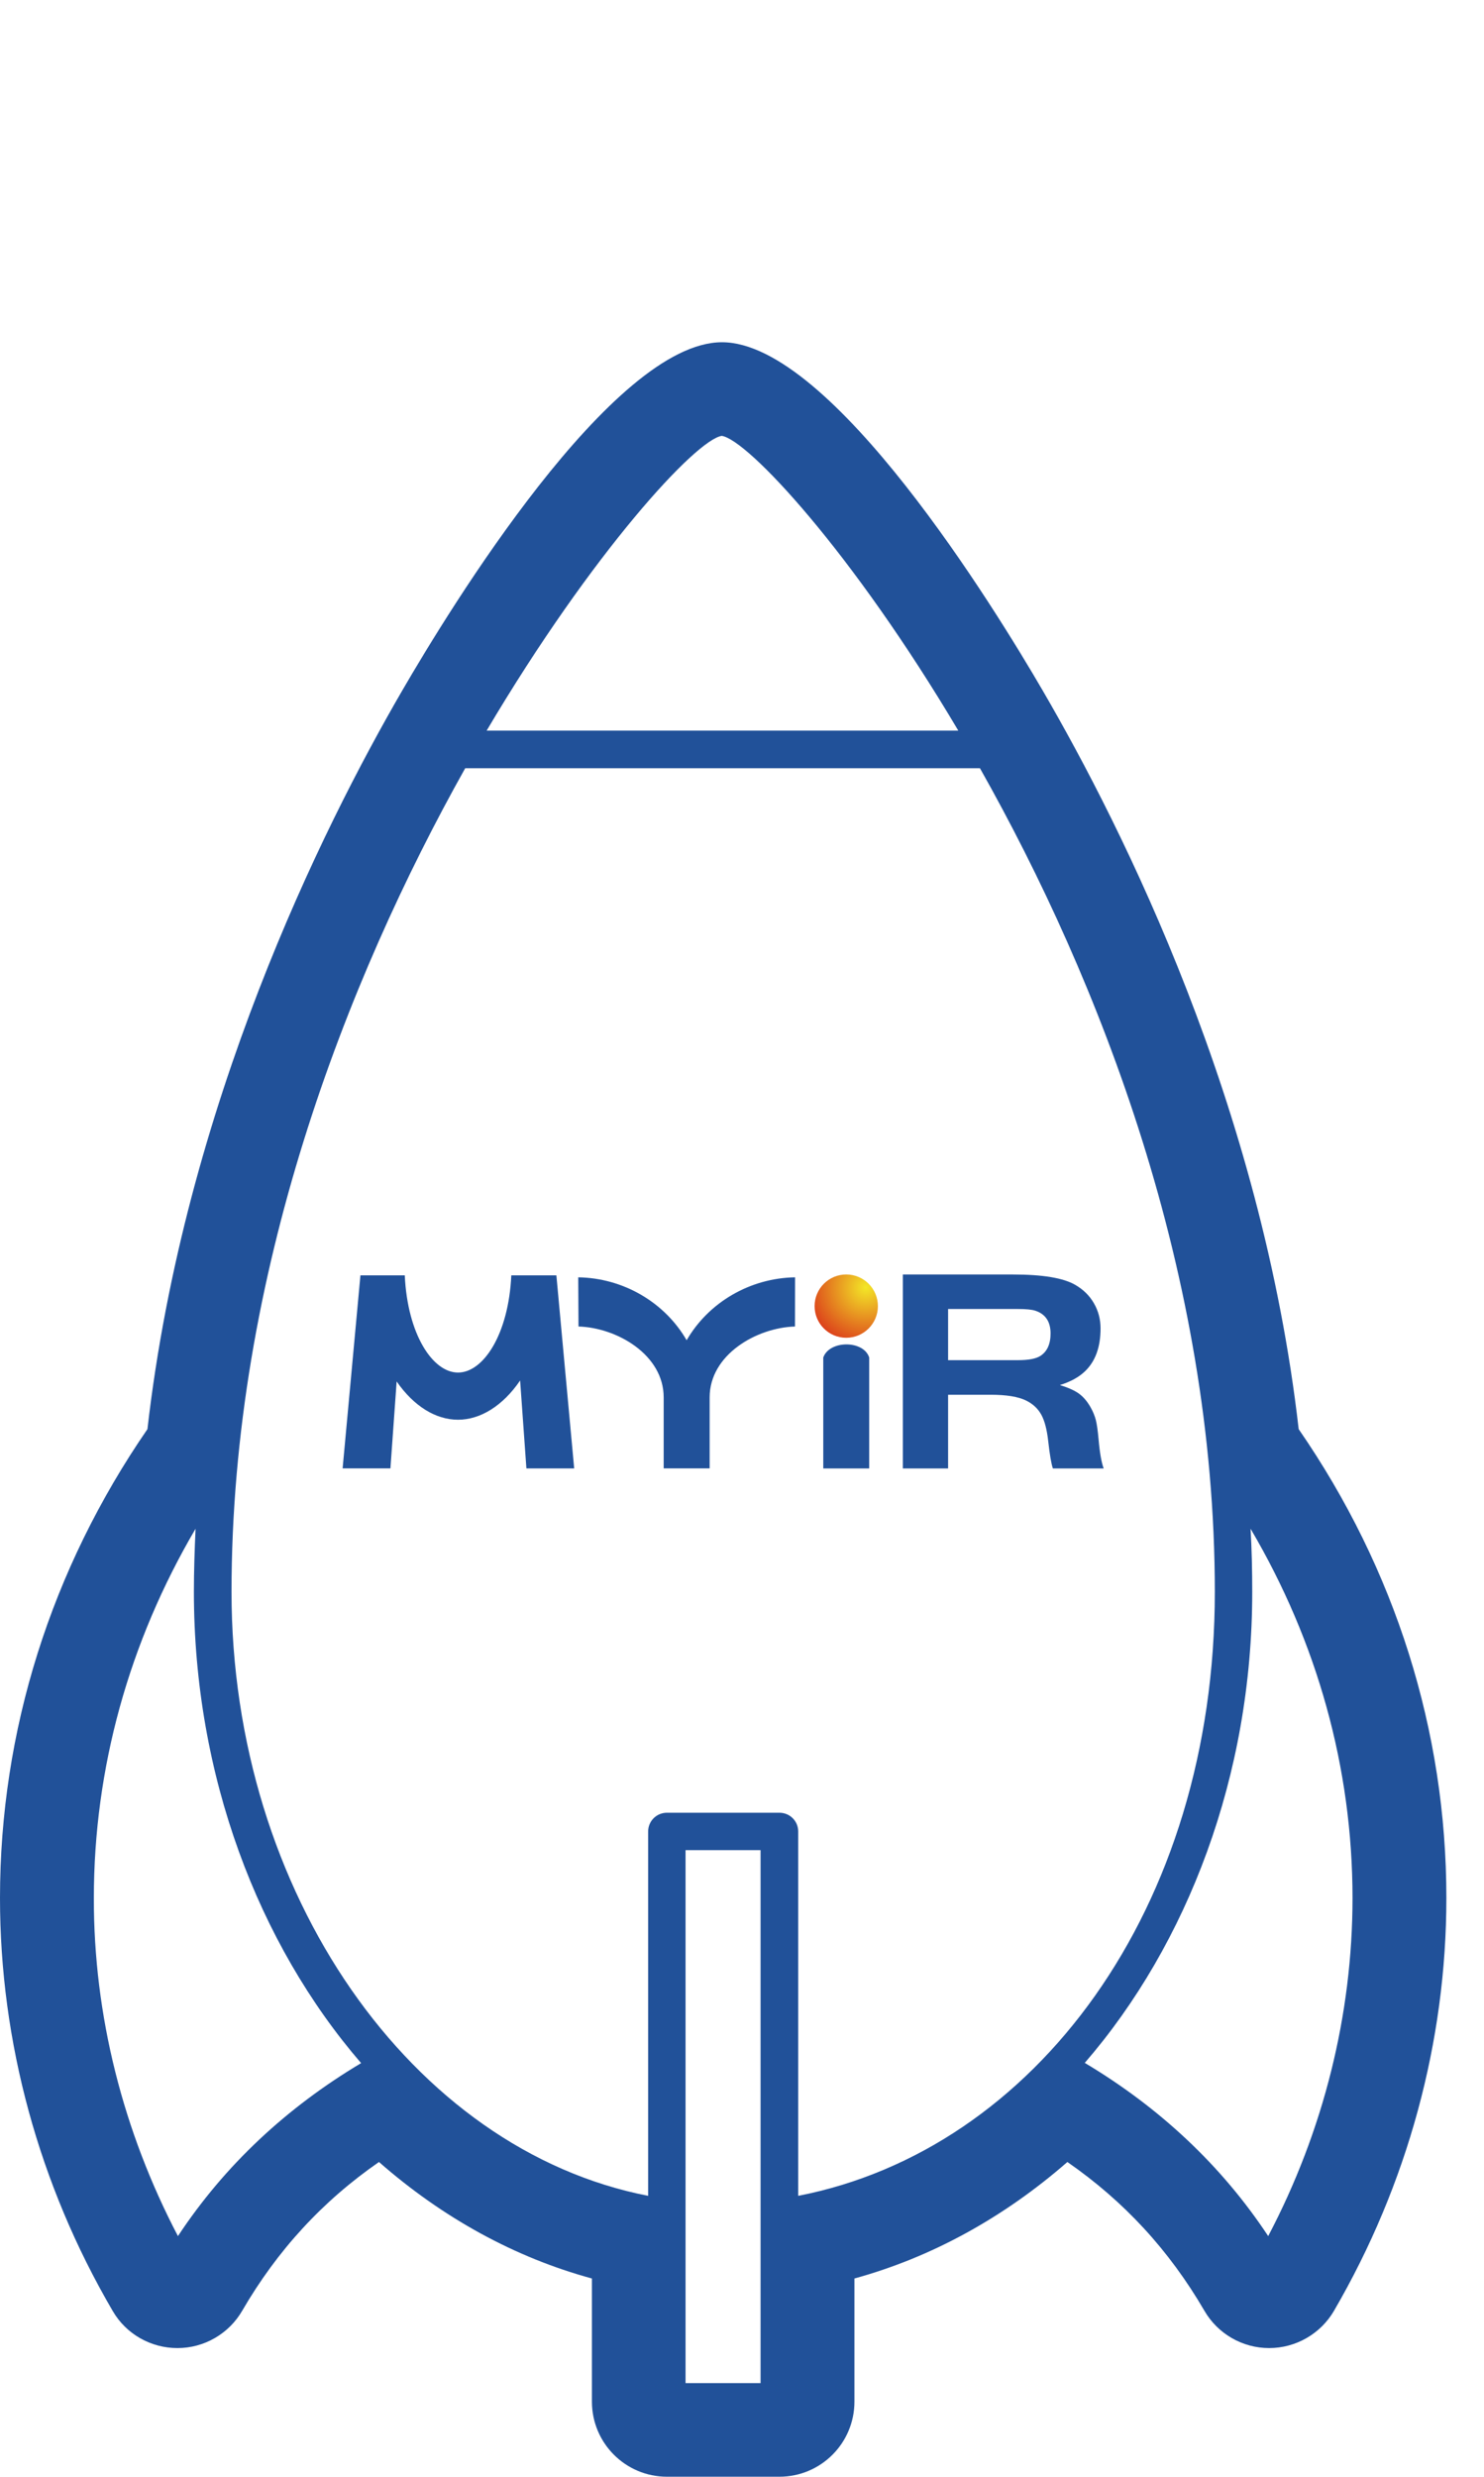 <?xml version="1.0" encoding="UTF-8"?><svg id="_图层_1" xmlns="http://www.w3.org/2000/svg" xmlns:xlink="http://www.w3.org/1999/xlink" viewBox="0 0 498.4 831.64"><defs><style>.cls-1{fill:none;}.cls-2{fill:url(#_未命名的渐变_20);}.cls-3{fill-rule:evenodd;}.cls-3,.cls-4{fill:#215199;}</style><radialGradient id="_未命名的渐变_20" cx="290.77" cy="432.31" fx="290.77" fy="432.31" r="24.9" gradientUnits="userSpaceOnUse"><stop offset="0" stop-color="#f3e727"/><stop offset="1" stop-color="#d61518"/></radialGradient></defs><path class="cls-4" d="M350.24,231.96c-16-27.52-70.96-117.04-107.76-117.04s-91.52,89.6-107.44,117.04c-26.88,46.32-73.12,139.44-85.52,247.92C17.12,526.92,0,581.24,0,637.32c0,48.24,13.04,96.24,37.84,138.64,4.48,7.76,12.8,12.48,21.76,12.48s17.28-4.8,21.76-12.56c11.76-20.24,26.88-36.72,45.92-49.92,21.44,18.8,45.68,32.08,71.52,39.12v41.36c0,13.92,11.28,25.2,25.2,25.2h37.76c13.92,0,25.2-11.28,25.2-25.2v-41.36c25.84-7.12,50.08-20.4,71.52-39.12,19.04,13.2,34.16,29.6,46,49.92,4.48,7.76,12.8,12.56,21.76,12.56s17.28-4.8,21.76-12.48c24.72-42.48,37.76-90.4,37.76-138.64,0-56.08-17.12-110.4-49.6-157.44-12.4-108.56-58.96-201.6-85.92-247.92h0Zm-88.48,376.72h-37.76c-3.52,0-6.32,2.8-6.32,6.32v122.32c-79.36-15.44-139.92-101.68-139.92-202.8,0-106.48,38.48-205.28,78.48-276.56h172.88c40.24,71.28,78.88,170,78.88,276.56s-60.56,187.36-139.92,202.8v-122.32c0-3.52-2.8-6.32-6.32-6.32h0Zm-6.32,12.56v178.96h-25.2v-178.96h25.2Zm-189.76-107.92c-.32,7.04-.56,14.08-.56,21.2,0,61.68,21.6,118.16,56.16,158.24-25.04,14.96-45.76,34.24-61.52,58.08-18.48-35.28-28.32-74.32-28.24-113.52,0-43.6,11.84-86,34.16-124h0ZM242.4,146.36c8.72,1.28,43.84,38.88,79.44,98.96H163.44c35.52-60,70.32-97.68,78.96-98.96h0Zm178.16,388.16c0-7.12-.16-14.24-.56-21.2,22.4,38,34.24,80.4,34.24,124,0,39.2-9.76,78.24-28.32,113.52-15.76-23.84-36.56-43.2-61.6-58.16,34.56-40,56.24-96.48,56.24-158.16h0Zm0,0"/><rect class="cls-1" x="12.64" width="485.76" height="717.84"/><g><path class="cls-3" d="M291.92,455.84v37.24h-15.43v-37.24c2.07-5.91,13.61-5.86,15.43,0m-170.86-27.6h14.88c.92,19.85,9.4,32.64,17.89,32.64,8.49,0,16.97-12.79,17.89-32.64h15.14l5.98,64.83h-16.05l-2.11-29.53c-5.77,8.48-13.31,13.18-20.85,13.18s-14.88-4.58-20.62-12.85l-2.09,29.19h-16.05l5.98-64.83Zm109.55,21.79c7.38-12.76,21.33-20.89,36.42-21.13l-.03,16.52c-12.87,.38-28.67,9.42-28.67,23.81v23.83h-15.43v-23.83c0-14.38-15.74-23.43-28.61-23.81l-.09-16.52c15.11,.23,29.03,8.36,36.41,21.13Zm87.81,18.29v24.76h-15.19v-65.13h36.93c10.02,0,17.01,1.17,20.98,3.49,2.7,1.57,4.78,3.61,6.25,6.17,1.49,2.57,2.23,5.39,2.23,8.47,0,6.2-1.72,10.99-5.18,14.33-2.12,2.05-4.95,3.58-8.49,4.67,2.81,.85,4.91,1.8,6.34,2.82,1.43,1.02,2.74,2.5,3.89,4.48,.87,1.51,1.49,3.01,1.86,4.46,.36,1.45,.66,3.58,.91,6.42,.41,4.67,1,7.95,1.73,9.82h-17.07c-.54-1.53-1.06-4.61-1.58-9.25-.43-3.81-1.19-6.74-2.29-8.76-1.1-2.02-2.77-3.61-5.01-4.74-2.74-1.38-6.78-2-12.03-2h-14.3Zm0-11.6h23.4c3.57,0,6.1-.47,7.59-1.43,2.27-1.46,3.42-3.97,3.42-7.54,0-3.97-1.72-6.52-5.13-7.64-1.19-.39-3.15-.57-5.88-.57h-23.4v17.18Z"/><circle class="cls-2" cx="284.21" cy="438.57" r="10.63"/></g></svg>